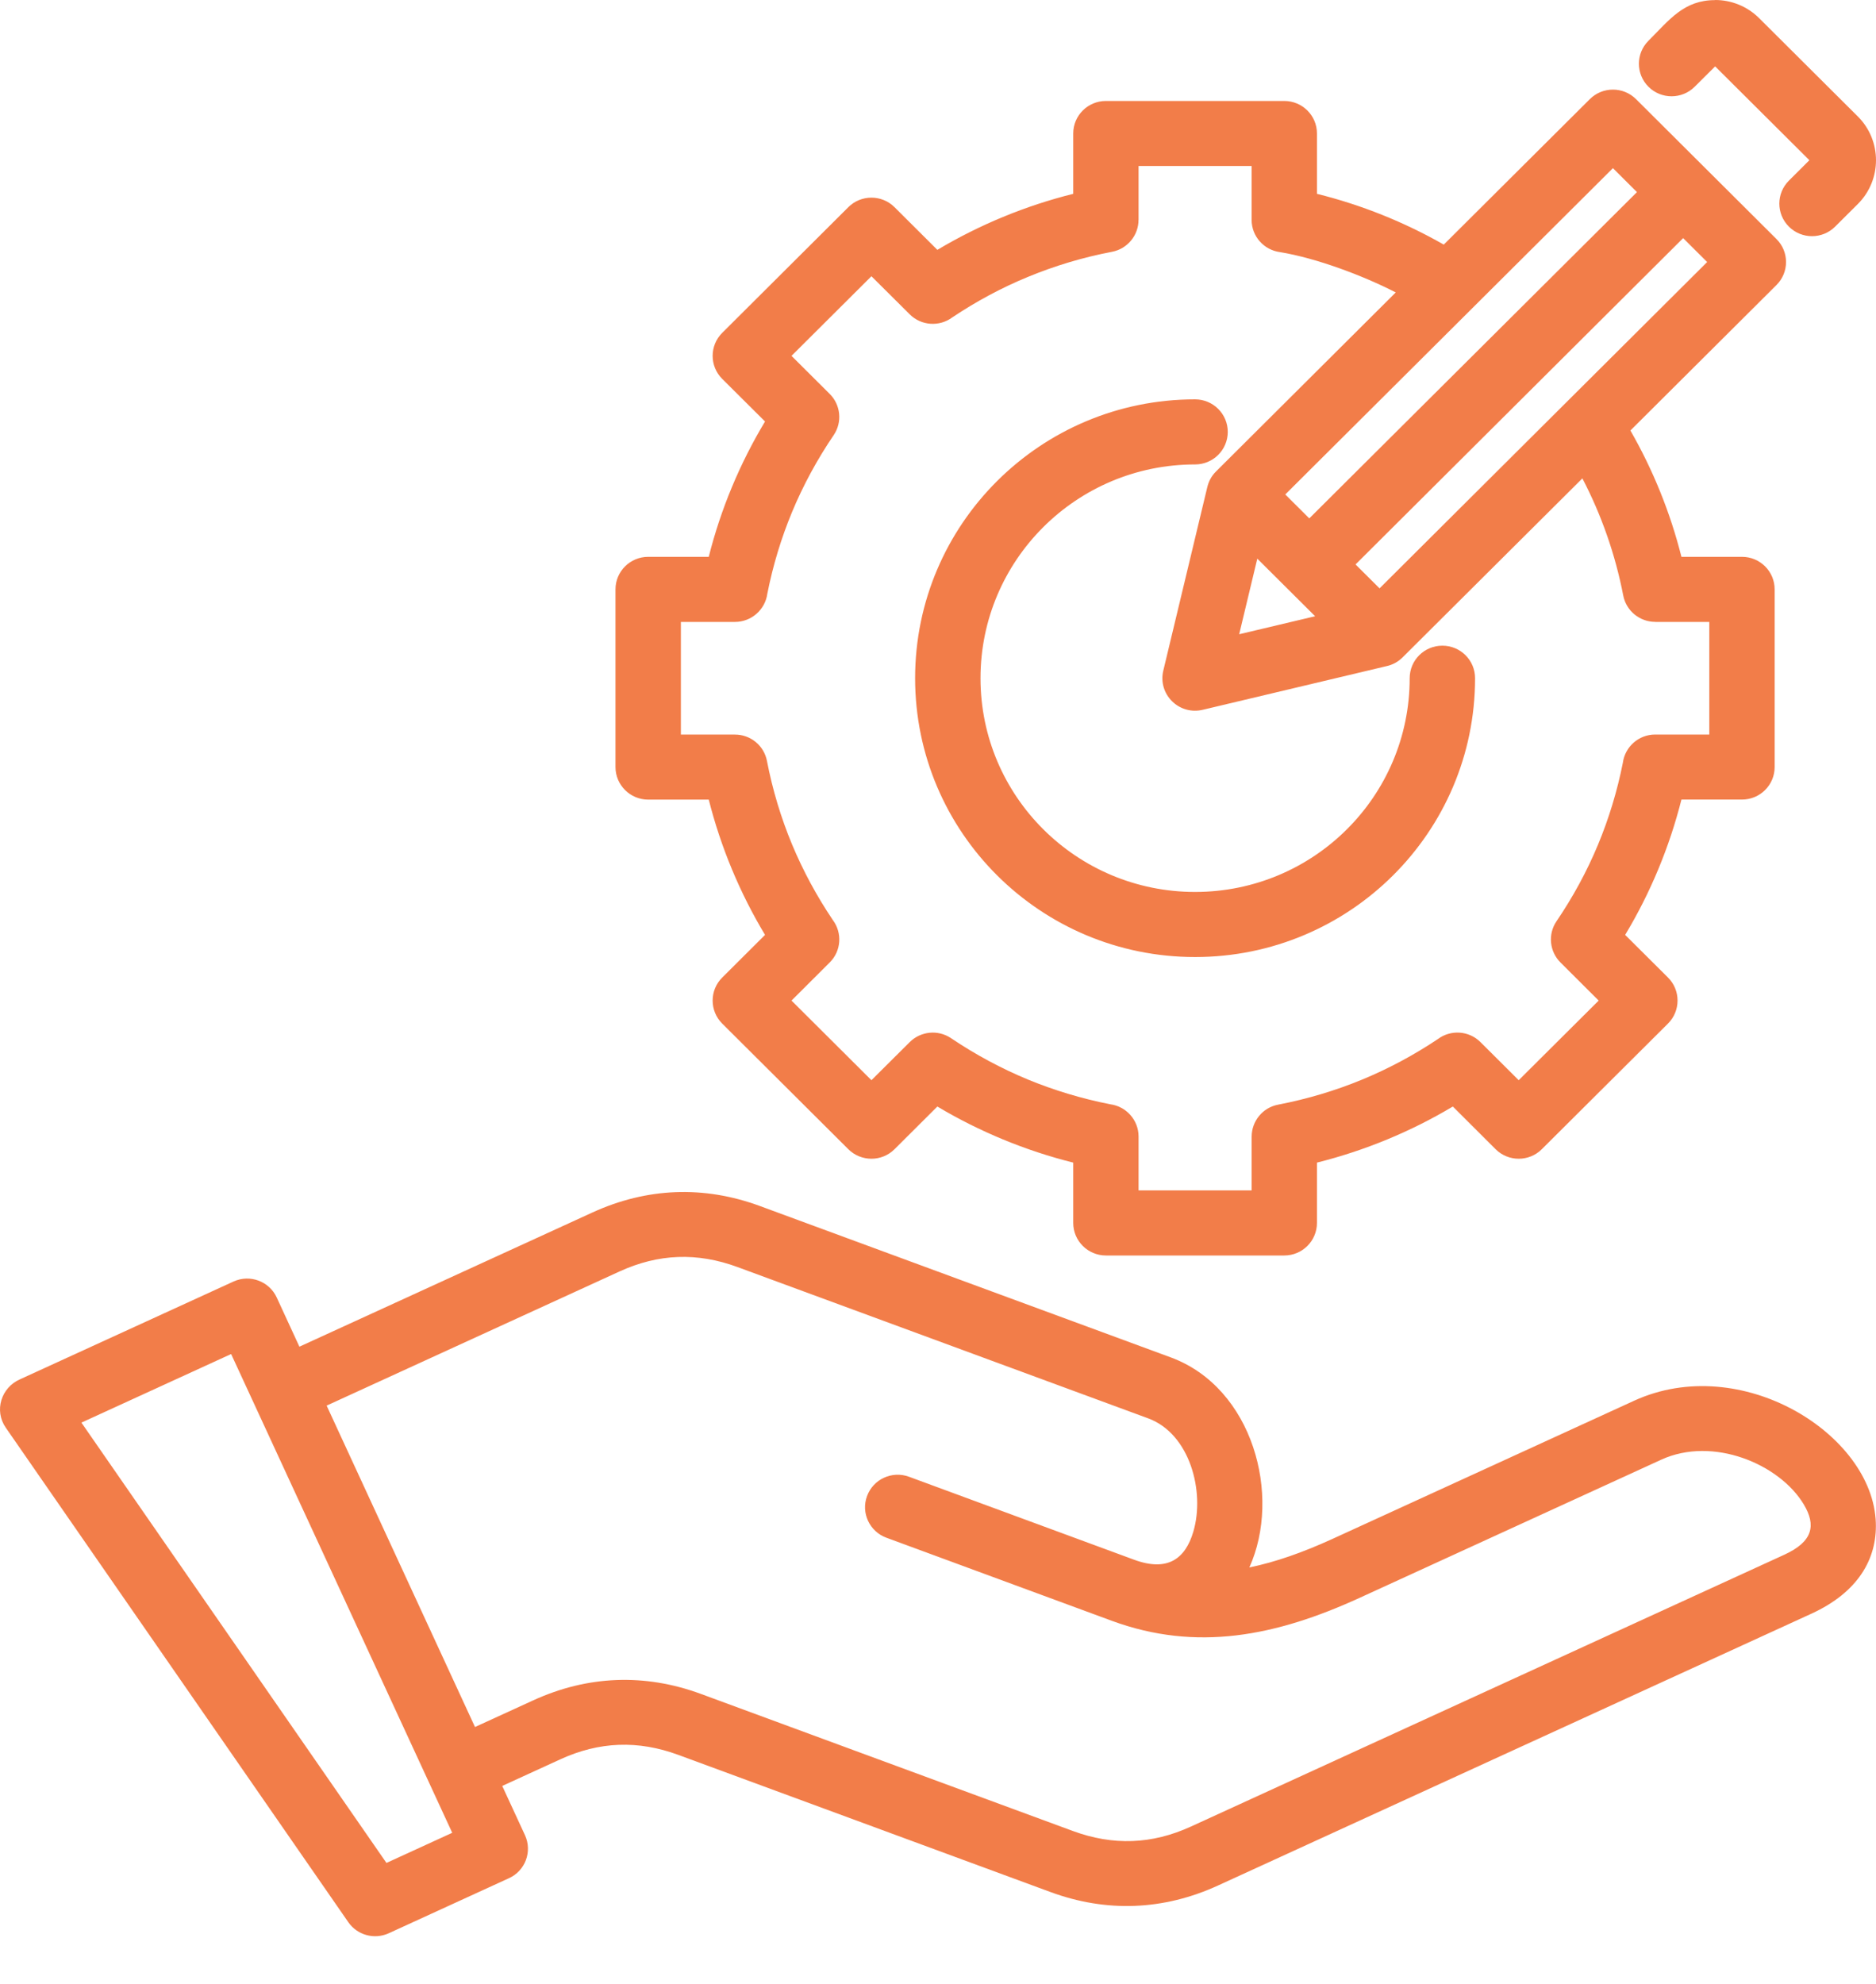 <?xml version="1.0" encoding="UTF-8"?>
<svg xmlns="http://www.w3.org/2000/svg" width="35" height="37" viewBox="0 0 35 37" fill="none">
  <path fill-rule="evenodd" clip-rule="evenodd" d="M30.418 8.029C30.84 8.764 31.162 9.559 31.37 10.385H32.5C32.836 10.385 33.109 10.656 33.109 10.992V14.306C33.109 14.641 32.836 14.912 32.5 14.912H31.37C31.146 15.8 30.789 16.657 30.32 17.436L31.119 18.231C31.357 18.468 31.357 18.853 31.119 19.09L28.765 21.433C28.527 21.67 28.142 21.67 27.903 21.433L27.105 20.637C26.322 21.105 25.462 21.46 24.57 21.683V22.808C24.57 23.143 24.297 23.415 23.961 23.415H20.632C20.296 23.415 20.023 23.143 20.023 22.808V21.683C19.131 21.46 18.271 21.104 17.488 20.637L16.689 21.433C16.451 21.67 16.066 21.67 15.827 21.433L13.474 19.09C13.236 18.853 13.236 18.468 13.474 18.232L14.273 17.436C13.804 16.656 13.447 15.8 13.223 14.913H12.093C11.757 14.913 11.483 14.641 11.483 14.306V10.992C11.483 10.656 11.757 10.385 12.093 10.385H13.223C13.446 9.497 13.804 8.641 14.273 7.861L13.474 7.066C13.236 6.829 13.236 6.445 13.474 6.208L15.827 3.864C16.065 3.627 16.451 3.627 16.689 3.864L17.488 4.66C18.271 4.193 19.131 3.837 20.023 3.615V2.489C20.023 2.154 20.296 1.883 20.632 1.883H23.96C24.297 1.883 24.57 2.154 24.57 2.489V3.615C25.4 3.821 26.198 4.141 26.936 4.562L29.661 1.849C29.899 1.612 30.285 1.612 30.523 1.849L33.143 4.458C33.381 4.695 33.381 5.079 33.143 5.316L30.418 8.029ZM5.163 24.199C5.023 23.895 4.663 23.762 4.358 23.9L0.374 25.724C0.024 25.877 -0.115 26.305 0.108 26.627L6.499 35.85C6.663 36.087 6.98 36.18 7.252 36.056L9.495 35.029C9.8 34.891 9.934 34.532 9.795 34.228L9.37 33.308L10.453 32.812C11.18 32.479 11.903 32.452 12.655 32.729L19.596 35.286C20.642 35.672 21.708 35.63 22.722 35.166L33.794 30.096C34.67 29.695 35.019 29.071 34.997 28.402C34.945 26.747 32.481 25.211 30.487 26.124L24.857 28.702C24.31 28.952 23.798 29.133 23.309 29.233C23.913 27.897 23.379 25.881 21.841 25.315L14.179 22.493C13.133 22.107 12.067 22.149 11.053 22.613L5.586 25.116L5.163 24.199ZM6.094 26.215L8.862 32.209L9.948 31.712C10.962 31.248 12.028 31.206 13.074 31.591L20.015 34.148C20.767 34.425 21.49 34.399 22.218 34.066L33.289 28.996C33.822 28.752 33.888 28.449 33.651 28.055C33.198 27.303 31.958 26.781 30.992 27.224L25.362 29.802C23.81 30.512 22.326 30.812 20.739 30.227L16.538 28.679C16.223 28.564 16.06 28.216 16.176 27.902C16.292 27.587 16.642 27.426 16.957 27.541L21.158 29.089C21.787 29.32 22.115 29.07 22.264 28.565C22.484 27.819 22.2 26.74 21.422 26.453L13.76 23.631C13.008 23.354 12.286 23.38 11.558 23.713L6.094 26.215ZM8.437 34.182L7.21 34.744L1.519 26.532L4.312 25.253L8.437 34.182ZM31.402 4.441L25.29 10.527L25.738 10.973L31.85 4.887L31.402 4.441ZM24.427 9.668L30.54 3.583L30.092 3.136L23.979 9.222L24.427 9.668ZM34.237 4.227L34.661 3.805C35.113 3.355 35.113 2.622 34.661 2.172L32.819 0.338C32.593 0.113 32.295 0 31.999 0V0.002C31.415 0.002 31.151 0.365 30.755 0.76C30.517 0.997 30.517 1.381 30.755 1.618C30.993 1.855 31.379 1.855 31.617 1.618L31.999 1.238L33.757 2.988L33.375 3.369C33.137 3.606 33.137 3.99 33.375 4.227C33.613 4.464 33.999 4.464 34.237 4.227ZM23.119 11.829L24.536 11.493L23.457 10.419L23.119 11.829ZM24.157 12.83L22.447 13.236C21.996 13.348 21.599 12.947 21.703 12.509L22.521 9.098C22.548 8.98 22.599 8.88 22.688 8.792L26.04 5.454C25.425 5.137 24.551 4.812 23.88 4.702C23.582 4.663 23.351 4.409 23.351 4.101V3.096H21.242V4.101H21.241C21.241 4.386 21.038 4.64 20.747 4.696C20.201 4.8 19.678 4.958 19.181 5.163C18.687 5.366 18.213 5.621 17.766 5.92C17.528 6.097 17.188 6.078 16.972 5.862L16.258 5.152L14.767 6.637L15.48 7.347L15.48 7.347C15.682 7.548 15.72 7.87 15.554 8.115C15.247 8.567 14.986 9.047 14.778 9.547C14.577 10.031 14.421 10.541 14.316 11.072C14.276 11.369 14.021 11.599 13.711 11.599H12.703V13.699H13.711V13.7C13.998 13.699 14.253 13.901 14.309 14.192C14.414 14.735 14.572 15.256 14.778 15.751C14.983 16.242 15.238 16.714 15.538 17.159C15.716 17.397 15.697 17.735 15.48 17.95L14.767 18.661L16.258 20.146L16.972 19.436L16.972 19.436C17.174 19.234 17.497 19.197 17.743 19.362C18.197 19.668 18.679 19.927 19.181 20.135C19.668 20.335 20.18 20.49 20.713 20.595C21.011 20.634 21.242 20.889 21.242 21.197V22.201H23.351V21.197H23.352C23.352 20.912 23.555 20.657 23.846 20.602C24.391 20.497 24.915 20.34 25.412 20.135C25.906 19.931 26.38 19.677 26.827 19.378C27.065 19.2 27.405 19.22 27.621 19.436L28.334 20.146L29.826 18.661L29.113 17.95L29.113 17.95C28.911 17.749 28.873 17.427 29.039 17.182C29.346 16.73 29.607 16.251 29.815 15.75C30.016 15.266 30.172 14.756 30.277 14.226C30.317 13.928 30.572 13.699 30.881 13.699H31.89V11.599H30.881V11.598C30.595 11.598 30.34 11.396 30.284 11.105C30.136 10.341 29.878 9.605 29.522 8.922L26.168 12.26C26.081 12.347 25.975 12.402 25.863 12.425L24.157 12.83ZM22.296 7.448C19.412 7.448 17.073 9.777 17.073 12.649C17.073 15.521 19.412 17.849 22.296 17.849C25.181 17.849 27.52 15.521 27.52 12.649C27.52 12.313 27.247 12.042 26.91 12.042C26.573 12.042 26.3 12.313 26.3 12.649C26.3 14.851 24.508 16.635 22.296 16.635C20.085 16.635 18.293 14.851 18.293 12.649C18.293 10.447 20.085 8.662 22.296 8.662C22.633 8.662 22.906 8.39 22.906 8.055C22.906 7.72 22.633 7.448 22.296 7.448Z" fill="#F27D49"></path>
</svg>

